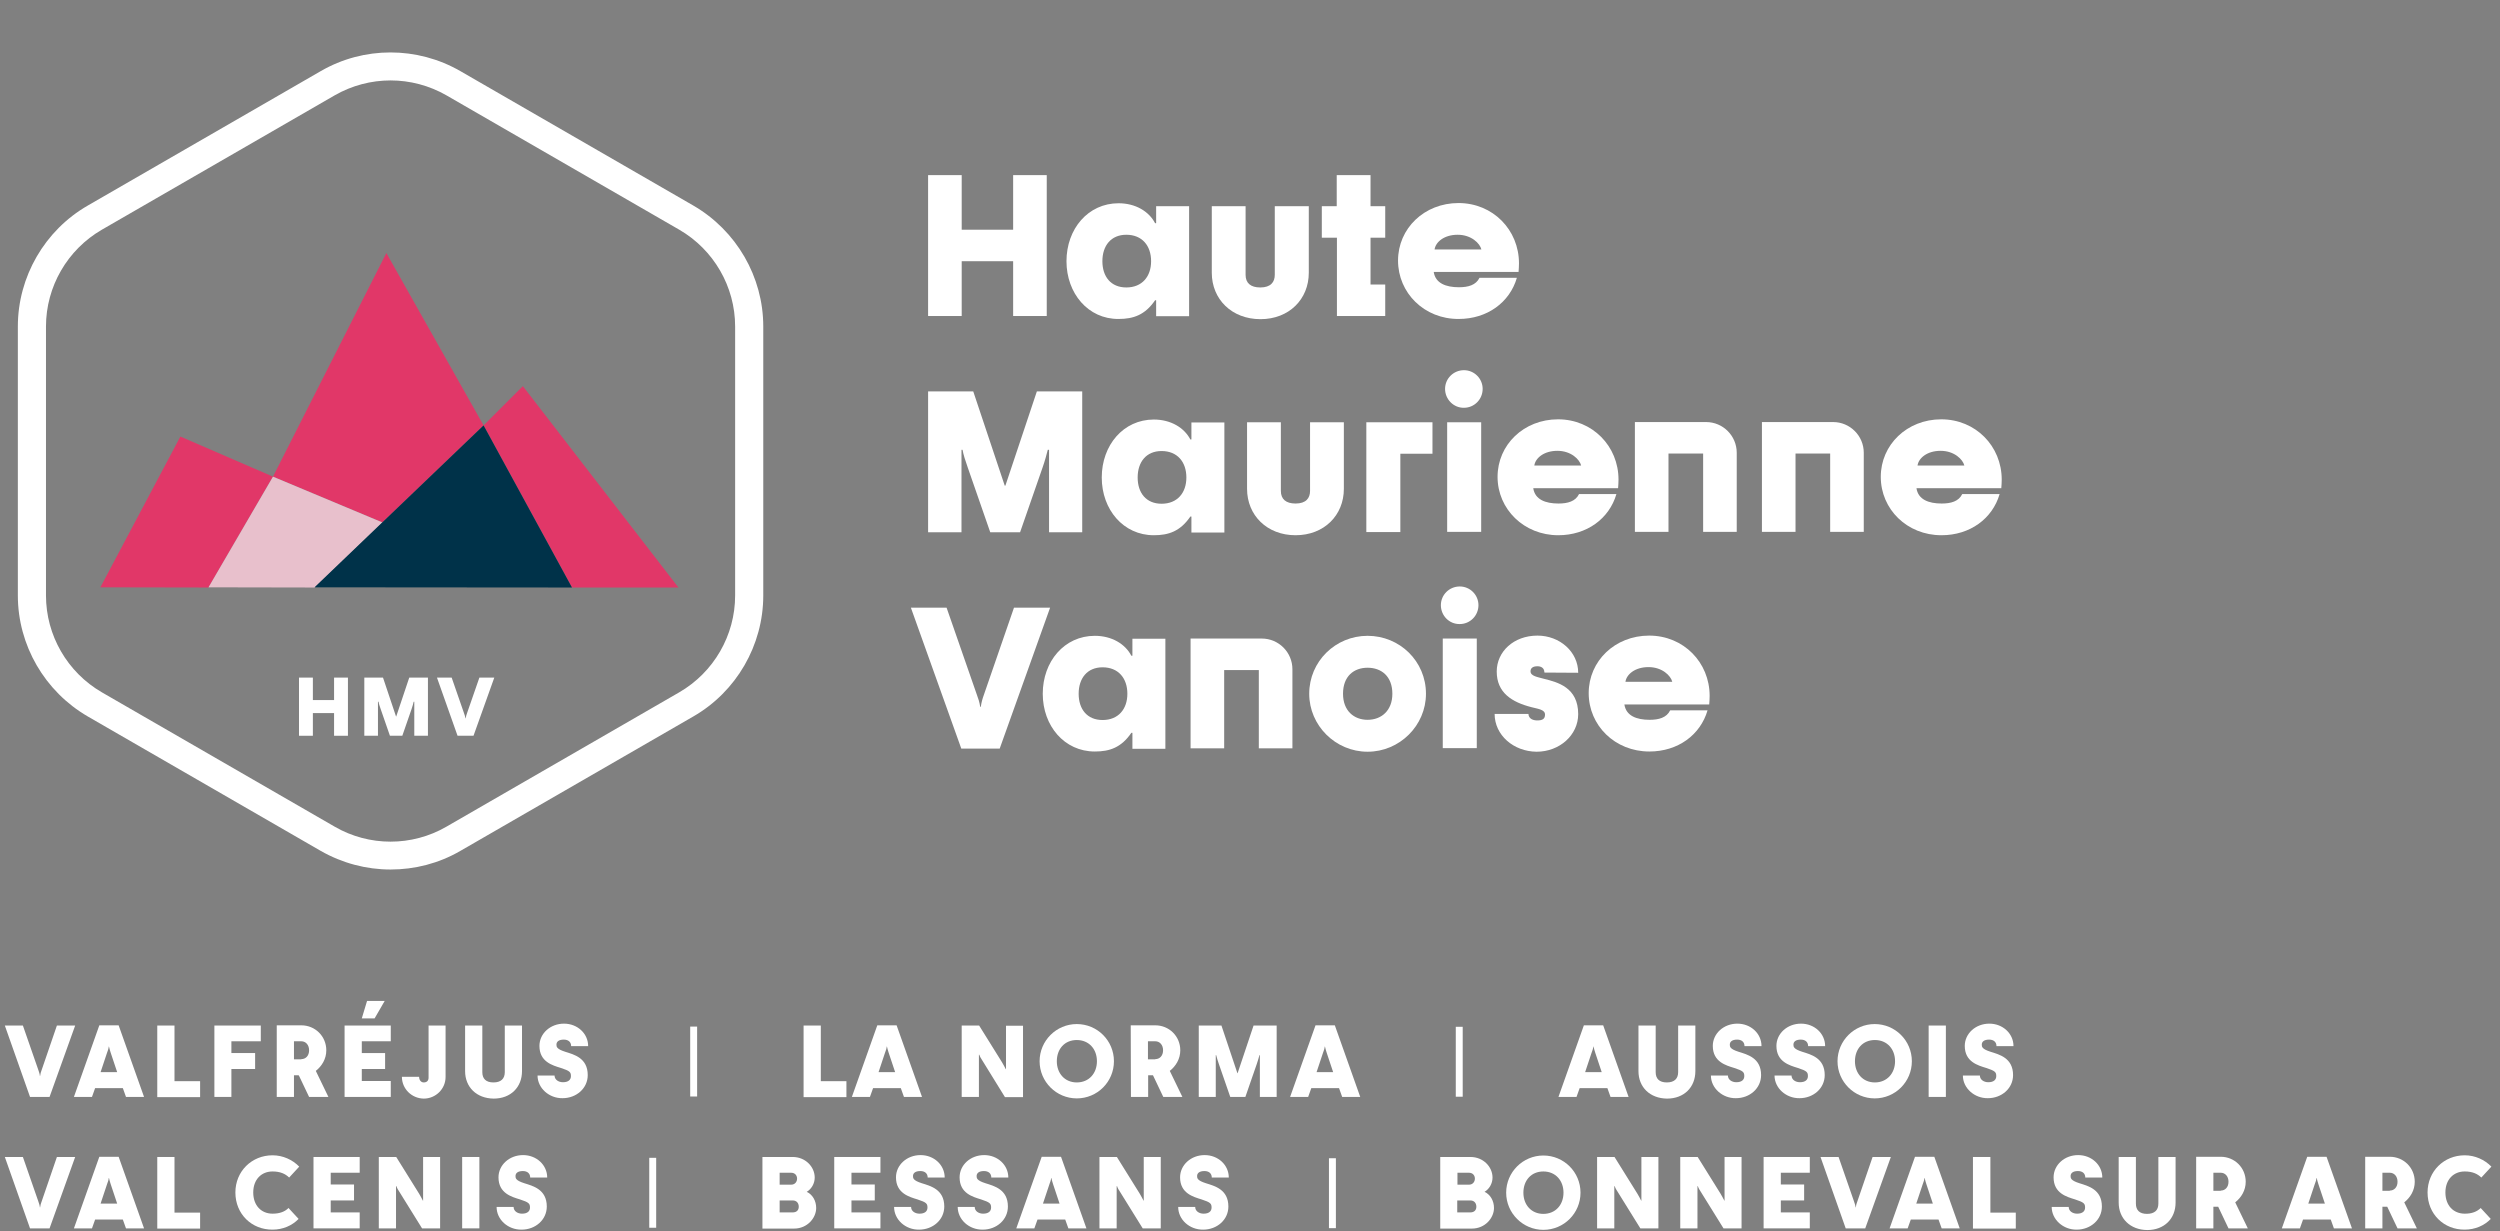 <?xml version="1.0" encoding="utf-8"?>
<!-- Generator: Adobe Illustrator 27.2.0, SVG Export Plug-In . SVG Version: 6.00 Build 0)  -->
<svg version="1.1" id="Calque_1" xmlns="http://www.w3.org/2000/svg" xmlns:xlink="http://www.w3.org/1999/xlink" x="0px" y="0px"
	 viewBox="0 0 1190.6 586.3" style="enable-background:new 0 0 1190.6 586.3;" xml:space="preserve">
<rect x="0" y="0" width="1190.6" height="586.3" fill="#808080" stroke="none"/>
<style type="text/css">
	.st0{fill:none;}
	.st1{fill:#FFFFFF;}
	.st2{fill:#E13768;}
	.st3{fill:#E8C0CC;}
	.st4{fill:#003249;}
</style>
<path class="st0" d="M186.2,38.3c-9.2,0-18.4,2.4-26.6,7.1l-110.9,64c-16.4,9.5-26.6,27.1-26.6,46.1v128.1c0,19,10.2,36.6,26.6,46.1
	l110.9,64c16.4,9.5,36.8,9.5,53.2,0l110.9-64c16.4-9.5,26.6-27.1,26.6-46.1V155.5c0-19-10.2-36.6-26.6-46.1l-110.9-64
	C204.6,40.7,195.4,38.3,186.2,38.3z"/>
<g>
	<g>
		<g>
			<path class="st1" d="M186,414.1c-11.5,0-23-3-33.3-8.9l-110.9-64c-20.5-11.9-33.3-33.9-33.3-57.6V155.5
				c0-23.7,12.8-45.8,33.3-57.6l110.9-64c20.5-11.9,46-11.9,66.6,0l110.9,64c20.5,11.9,33.3,33.9,33.3,57.6v128.1
				c0,23.7-12.8,45.8-33.3,57.6l-110.9,64C209,411.2,197.5,414.1,186,414.1z M186,38.3c-9.2,0-18.4,2.4-26.6,7.1l-110.9,64
				c-16.4,9.5-26.6,27.1-26.6,46.1v128.1c0,19,10.2,36.6,26.6,46.1l110.9,64c16.4,9.5,36.8,9.5,53.2,0l110.9-64
				c16.4-9.5,26.6-27.1,26.6-46.1V155.5c0-19-10.2-36.6-26.6-46.1l-110.9-64C204.4,40.7,195.2,38.3,186,38.3z"/>
		</g>
		<polygon class="st2" points="47.8,279.7 85.9,207.9 130,227 99.3,279.8 		"/>
		<polygon class="st2" points="130,227 184,120.5 230.3,202.6 182.1,248.8 		"/>
		<polygon class="st2" points="323.1,279.8 249,183.9 230.3,202.6 272.4,279.8 		"/>
		<polygon class="st3" points="99.3,279.7 130,227 182.1,248.8 149.9,279.8 		"/>
		<g>
			<path class="st1" d="M142.4,322.7h6.6v10.7h10.1v-10.7h6.6v27.7h-6.6v-10.8h-10.1v10.8h-6.6V322.7z"/>
			<path class="st1" d="M173.5,322.7h8.9l6.2,18.5h0.1l6.2-18.5h8.9v27.7h-6.5v-16.2H197c-0.2,0.9-0.5,2.1-1,3.5l-4.4,12.7h-5.9
				l-4.4-12.7c-0.5-1.4-0.9-2.6-1-3.5H180v16.2h-6.5V322.7z"/>
			<path class="st1" d="M208.1,322.7h7l5.9,17c0.3,0.8,0.5,1.5,0.7,2.4h0.1c0.1-0.9,0.3-1.6,0.6-2.4l5.9-17h7.1l-9.9,27.7h-7.6
				L208.1,322.7z"/>
		</g>
	</g>
	<polygon class="st4" points="149.8,279.7 230.3,202.6 272.4,279.8 	"/>
</g>
<g>
	<path class="st1" d="M2.3,488.4h8.6l7.3,21c0.3,1,0.7,1.8,0.8,3h0.1c0.1-1,0.4-2,0.8-3l7.2-21h8.7l-12.2,34h-9.3L2.3,488.4z"/>
	<path class="st1" d="M47.3,488.3h9.2l12.1,34.1H60l-1.5-4.2H45.3l-1.5,4.2h-8.6L47.3,488.3z M55.8,510.6l-3.1-9.3
		c-0.3-1-0.6-1.9-0.8-2.9h-0.1c-0.1,1-0.4,1.9-0.8,2.9l-3.1,9.3H55.8z"/>
	<path class="st1" d="M74.9,488.4h8.2v26.5h12.2v7.6H74.9V488.4z"/>
	<path class="st1" d="M102.1,488.4h22.1v7.5h-14v5.6h11.3v7.6h-11.3v13.3h-8.1V488.4z"/>
	<path class="st1" d="M131.8,488.3h11.7c6.6,0,11.9,5.2,11.9,11.9c0,4.1-2.1,7.5-5,9.8l6,12.4h-9.2l-4.9-10.3H140v10.3h-8.2
		L131.8,488.3z M143.5,504.4c2.1,0,3.7-1.6,3.7-4.2c0-2.6-1.6-4.3-3.7-4.3H140v8.6H143.5z"/>
	<path class="st1" d="M164.1,488.4h22v7.5h-13.8v5.6h11.1v7.6h-11.1v5.7h13.8v7.6h-22V488.4z M174.8,476.7h8.4l-4.8,8.3h-6.1
		L174.8,476.7z"/>
	<path class="st1" d="M191.4,512.8h8.2c0,1.7,1,2.7,2.2,2.7c1.6,0,2.3-1,2.3-2.2v-24.9h8.1v24.5c0,5.7-4.7,10.3-10.4,10.3
		C196,523.1,191.4,518.5,191.4,512.8z"/>
	<path class="st1" d="M221.5,510.1v-21.7h8.2v22.2c0,3.1,1.7,4.9,5.3,4.9c3.6,0,5.4-1.8,5.4-4.9l0-22.2h8.2v21.7
		c0,7.7-5.4,13.1-13.5,13.1C226.9,523.1,221.5,517.7,221.5,510.1z"/>
	<path class="st1" d="M256,512.2h8.1c0,2,1.9,3.2,4,3.2c2.6,0,3.8-1.2,3.8-2.9c0-1.9-0.5-2.5-4.8-3.9c-3.9-1.2-10.2-2.9-10.2-10.5
		c0-5.9,5.2-10.6,11.7-10.6c6.4,0,11.5,4.7,11.5,10.7h-8.1c0-2-1.4-3.1-3.5-3.1c-2.4,0-3.5,1-3.5,2.4c0,1,0.1,2.1,4.2,3.4
		c4.1,1.3,10.7,2.9,10.7,11.1c0,6.3-5.4,11-12,11C261.5,523.1,256,518.2,256,512.2z"/>
	<path class="st1" d="M328.7,488.9h3.3v33.3h-3.3V488.9z"/>
	<path class="st1" d="M382.7,488.4h8.2v26.5h12.2v7.6h-20.4V488.4z"/>
	<path class="st1" d="M417.8,488.3h9.2l12.1,34.1h-8.6l-1.5-4.2h-13.2l-1.5,4.2h-8.6L417.8,488.3z M426.3,510.6l-3.1-9.3
		c-0.3-1-0.6-1.9-0.8-2.9h-0.1c-0.1,1-0.4,1.9-0.8,2.9l-3.1,9.3H426.3z"/>
	<path class="st1" d="M458.1,488.4h8.2l10.9,17.5c0.6,1,1.3,2.3,1.8,3.3h0.1v-20.7h8.1v34h-8.6L467.8,505c-0.6-0.9-1.1-1.7-1.4-2.7
		h-0.2v20.1h-8.2V488.4z"/>
	<path class="st1" d="M495.1,505.4c0-9.8,8-17.7,17.7-17.7c9.8,0,17.7,7.9,17.7,17.7c0,9.8-7.9,17.7-17.7,17.7
		C503.1,523.1,495.1,515.2,495.1,505.4z M522.4,505.4c0-5.8-3.8-10.1-9.6-10.1c-5.8,0-9.5,4.3-9.5,10.1c0,5.8,3.8,10.1,9.5,10.1
		C518.6,515.5,522.4,511.2,522.4,505.4z"/>
	<path class="st1" d="M538.5,488.3h11.7c6.6,0,11.9,5.2,11.9,11.9c0,4.1-2.1,7.5-5,9.8l6,12.4H554l-4.9-10.3h-2.3v10.3h-8.2
		L538.5,488.3z M550.2,504.4c2.1,0,3.7-1.6,3.7-4.2c0-2.6-1.6-4.3-3.7-4.3h-3.5v8.6H550.2z"/>
	<path class="st1" d="M570.8,488.4h10.9l7.6,22.7h0.1l7.6-22.7h11v34h-8v-19.9h-0.2c-0.3,1.1-0.7,2.6-1.3,4.3l-5.4,15.6h-7.2
		l-5.4-15.6c-0.6-1.7-1-3.1-1.3-4.3h-0.2v19.9h-8.1V488.4z"/>
	<path class="st1" d="M626.5,488.3h9.2l12.1,34.1h-8.6l-1.5-4.2h-13.2l-1.5,4.2h-8.6L626.5,488.3z M634.9,510.6l-3.1-9.3
		c-0.3-1-0.6-1.9-0.8-2.9h-0.1c-0.1,1-0.4,1.9-0.8,2.9l-3.1,9.3H634.9z"/>
	<path class="st1" d="M693.3,489h3.3v33.3h-3.3V489z"/>
	<path class="st1" d="M754.3,488.3h9.2l12.1,34.1H767l-1.5-4.2h-13.2l-1.5,4.2h-8.6L754.3,488.3z M762.8,510.6l-3.1-9.3
		c-0.3-1-0.6-1.9-0.8-2.9h-0.1c-0.1,1-0.4,1.9-0.8,2.9l-3.1,9.3H762.8z"/>
	<path class="st1" d="M780.3,510.1v-21.7h8.2v22.2c0,3.1,1.7,4.9,5.3,4.9c3.6,0,5.4-1.8,5.4-4.9l0-22.2h8.2v21.7
		c0,7.7-5.4,13.1-13.5,13.1C785.7,523.1,780.3,517.7,780.3,510.1z"/>
	<path class="st1" d="M814.8,512.2h8.1c0,2,1.9,3.2,4,3.2c2.6,0,3.8-1.2,3.8-2.9c0-1.9-0.5-2.5-4.8-3.9c-3.9-1.2-10.2-2.9-10.2-10.5
		c0-5.9,5.2-10.6,11.7-10.6c6.4,0,11.5,4.7,11.5,10.7h-8.1c0-2-1.4-3.1-3.5-3.1c-2.4,0-3.5,1-3.5,2.4c0,1,0.1,2.1,4.2,3.4
		c4.1,1.3,10.7,2.9,10.7,11.1c0,6.3-5.4,11-12,11C820.3,523.1,814.8,518.2,814.8,512.2z"/>
	<path class="st1" d="M845.1,512.2h8.1c0,2,1.9,3.2,4,3.2c2.6,0,3.8-1.2,3.8-2.9c0-1.9-0.5-2.5-4.8-3.9c-3.9-1.2-10.2-2.9-10.2-10.5
		c0-5.9,5.2-10.6,11.7-10.6c6.4,0,11.5,4.7,11.5,10.7h-8.1c0-2-1.4-3.1-3.5-3.1c-2.4,0-3.5,1-3.5,2.4c0,1,0.1,2.1,4.2,3.4
		c4.1,1.3,10.7,2.9,10.7,11.1c0,6.3-5.4,11-12,11C850.6,523.1,845.1,518.2,845.1,512.2z"/>
	<path class="st1" d="M875.1,505.4c0-9.8,8-17.7,17.7-17.7c9.8,0,17.7,7.9,17.7,17.7c0,9.8-7.9,17.7-17.7,17.7
		C883.1,523.1,875.1,515.2,875.1,505.4z M902.5,505.4c0-5.8-3.8-10.1-9.6-10.1c-5.8,0-9.5,4.3-9.5,10.1c0,5.8,3.8,10.1,9.5,10.1
		C898.6,515.5,902.5,511.2,902.5,505.4z"/>
	<path class="st1" d="M918.5,488.4h8.2v34h-8.2V488.4z"/>
	<path class="st1" d="M934.8,512.2h8.1c0,2,1.9,3.2,4,3.2c2.6,0,3.8-1.2,3.8-2.9c0-1.9-0.5-2.5-4.8-3.9c-3.9-1.2-10.2-2.9-10.2-10.5
		c0-5.9,5.2-10.6,11.7-10.6c6.4,0,11.5,4.7,11.5,10.7h-8.1c0-2-1.4-3.1-3.5-3.1c-2.4,0-3.5,1-3.5,2.4c0,1,0.1,2.1,4.2,3.4
		c4.1,1.3,10.7,2.9,10.7,11.1c0,6.3-5.4,11-12,11C940.3,523.1,934.8,518.2,934.8,512.2z"/>
</g>
<g>
	<path class="st1" d="M2.3,551h8.6l7.3,21c0.3,1,0.7,1.8,0.8,3h0.1c0.1-1,0.4-2,0.8-3l7.2-21h8.7l-12.2,34h-9.3L2.3,551z"/>
	<path class="st1" d="M47.3,550.9h9.2L68.6,585H60l-1.5-4.2H45.3l-1.5,4.2h-8.6L47.3,550.9z M55.8,573.2l-3.1-9.3
		c-0.3-1-0.6-1.9-0.8-2.9h-0.1c-0.1,1-0.4,1.9-0.8,2.9l-3.1,9.3H55.8z"/>
	<path class="st1" d="M74.9,551h8.2v26.5h12.2v7.6H74.9V551z"/>
	<path class="st1" d="M112.1,567.9c0-10.1,7.8-17.7,17.7-17.7c4.9,0,9.5,2.1,12.7,5.4l-4.8,5.2c-1.8-1.8-4.3-2.9-7.9-2.9
		c-5.3,0-9.2,3.8-9.2,10c0,6.3,3.9,10.1,9.2,10.1c3.5,0,5.9-1,7.6-2.7l4.8,5.2c-3.1,3.2-7.5,5.1-12.4,5.1
		C120,585.7,112.1,578.3,112.1,567.9z"/>
	<path class="st1" d="M149.3,551h22v7.5h-13.8v5.6h11.1v7.6h-11.1v5.7h13.8v7.6h-22V551z"/>
	<path class="st1" d="M180.5,551h8.2l10.9,17.5c0.6,1,1.3,2.3,1.8,3.3h0.1V551h8.1v34H201l-10.8-17.4c-0.6-0.9-1.1-1.7-1.4-2.7h-0.2
		V585h-8.2V551z"/>
	<path class="st1" d="M220.1,551h8.2v34h-8.2V551z"/>
	<path class="st1" d="M236.5,574.8h8.1c0,2,1.9,3.2,4,3.2c2.6,0,3.8-1.2,3.8-2.9c0-1.9-0.5-2.5-4.8-3.9c-3.9-1.2-10.2-2.9-10.2-10.5
		c0-5.9,5.2-10.6,11.7-10.6c6.4,0,11.5,4.7,11.5,10.7h-8.1c0-2-1.4-3.1-3.5-3.1c-2.4,0-3.5,1-3.5,2.4c0,1,0.1,2.1,4.2,3.4
		c4.1,1.3,10.7,2.9,10.7,11.1c0,6.3-5.4,11-12,11C241.9,585.7,236.5,580.8,236.5,574.8z"/>
	<path class="st1" d="M309.2,551.4h3.3v33.3h-3.3V551.4z"/>
	<path class="st1" d="M363.1,551h14.4c6.1,0,10.5,4.7,10.5,9.8c0,2.9-1.6,5.5-3.8,6.8c2.8,1.3,4.5,4.3,4.5,7.7
		c0,4.7-4.2,9.8-10.5,9.8h-15.1V551z M376.7,564.2c2.1,0,2.9-1.6,2.9-2.9c0-1.3-0.8-2.8-2.9-2.8h-5.4v5.7H376.7z M377.5,577.4
		c2,0,2.9-1.2,2.9-2.7c0-1.6-0.9-3-2.9-3h-6.2v5.7H377.5z"/>
	<path class="st1" d="M397.3,551h22v7.5h-13.8v5.6h11.1v7.6h-11.1v5.7h13.8v7.6h-22V551z"/>
	<path class="st1" d="M425.8,574.8h8.1c0,2,1.9,3.2,4,3.2c2.6,0,3.8-1.2,3.8-2.9c0-1.9-0.5-2.5-4.8-3.9c-3.9-1.2-10.2-2.9-10.2-10.5
		c0-5.9,5.2-10.6,11.7-10.6c6.4,0,11.5,4.7,11.5,10.7h-8.1c0-2-1.4-3.1-3.5-3.1c-2.4,0-3.5,1-3.5,2.4c0,1,0.1,2.1,4.2,3.4
		c4.1,1.3,10.7,2.9,10.7,11.1c0,6.3-5.4,11-12,11C431.2,585.7,425.8,580.8,425.8,574.8z"/>
	<path class="st1" d="M456.1,574.8h8.1c0,2,1.9,3.2,4,3.2c2.6,0,3.8-1.2,3.8-2.9c0-1.9-0.5-2.5-4.8-3.9c-3.9-1.2-10.2-2.9-10.2-10.5
		c0-5.9,5.2-10.6,11.7-10.6c6.4,0,11.5,4.7,11.5,10.7h-8.1c0-2-1.4-3.1-3.5-3.1c-2.4,0-3.5,1-3.5,2.4c0,1,0.1,2.1,4.2,3.4
		c4.1,1.3,10.7,2.9,10.7,11.1c0,6.3-5.4,11-12,11C461.5,585.7,456.1,580.8,456.1,574.8z"/>
	<path class="st1" d="M496.1,550.9h9.2l12.1,34.1h-8.6l-1.5-4.2h-13.2l-1.5,4.2H484L496.1,550.9z M504.6,573.2l-3.1-9.3
		c-0.3-1-0.6-1.9-0.8-2.9h-0.1c-0.1,1-0.4,1.9-0.8,2.9l-3.1,9.3H504.6z"/>
	<path class="st1" d="M523.7,551h8.2l10.9,17.5c0.6,1,1.3,2.3,1.8,3.3h0.1V551h8.1v34h-8.6l-10.8-17.4c-0.6-0.9-1.1-1.7-1.4-2.7
		h-0.2V585h-8.2V551z"/>
	<path class="st1" d="M561.1,574.8h8.1c0,2,1.9,3.2,4,3.2c2.6,0,3.8-1.2,3.8-2.9c0-1.9-0.5-2.5-4.8-3.9c-3.9-1.2-10.2-2.9-10.2-10.5
		c0-5.9,5.2-10.6,11.7-10.6c6.4,0,11.5,4.7,11.5,10.7h-8.1c0-2-1.4-3.1-3.5-3.1c-2.4,0-3.5,1-3.5,2.4c0,1,0.1,2.1,4.2,3.4
		c4.1,1.3,10.7,2.9,10.7,11.1c0,6.3-5.4,11-12,11C566.5,585.7,561.1,580.8,561.1,574.8z"/>
	<path class="st1" d="M632.9,551.6h3.3v33.3h-3.3V551.6z"/>
	<path class="st1" d="M685.9,551h14.4c6.1,0,10.5,4.7,10.5,9.8c0,2.9-1.6,5.5-3.8,6.8c2.8,1.3,4.5,4.3,4.5,7.7
		c0,4.7-4.2,9.8-10.5,9.8h-15.1V551z M699.5,564.2c2.1,0,2.9-1.6,2.9-2.9c0-1.3-0.8-2.8-2.9-2.8h-5.4v5.7H699.5z M700.2,577.4
		c2,0,2.9-1.2,2.9-2.7c0-1.6-0.9-3-2.9-3h-6.2v5.7H700.2z"/>
	<path class="st1" d="M717.3,568c0-9.8,8-17.7,17.7-17.7c9.8,0,17.7,7.9,17.7,17.7c0,9.8-7.9,17.7-17.7,17.7
		C725.3,585.7,717.3,577.8,717.3,568z M744.6,568c0-5.8-3.8-10.1-9.6-10.1c-5.8,0-9.5,4.3-9.5,10.1c0,5.8,3.8,10.1,9.5,10.1
		C740.8,578.1,744.6,573.8,744.6,568z"/>
	<path class="st1" d="M760.7,551h8.2l10.9,17.5c0.6,1,1.3,2.3,1.8,3.3h0.1V551h8.1v34h-8.6l-10.8-17.4c-0.6-0.9-1.1-1.7-1.4-2.7
		h-0.2V585h-8.2V551z"/>
	<path class="st1" d="M800.3,551h8.2l10.9,17.5c0.6,1,1.3,2.3,1.8,3.3h0.1V551h8.1v34h-8.6l-10.8-17.4c-0.6-0.9-1.1-1.7-1.4-2.7
		h-0.2V585h-8.2V551z"/>
	<path class="st1" d="M839.9,551h22v7.5h-13.8v5.6h11.1v7.6h-11.1v5.7h13.8v7.6h-22V551z"/>
	<path class="st1" d="M867,551h8.6l7.3,21c0.3,1,0.7,1.8,0.8,3h0.1c0.1-1,0.4-2,0.8-3l7.2-21h8.7l-12.2,34h-9.3L867,551z"/>
	<path class="st1" d="M912,550.9h9.2l12.1,34.1h-8.6l-1.5-4.2H910l-1.5,4.2h-8.6L912,550.9z M920.5,573.2l-3.1-9.3
		c-0.3-1-0.6-1.9-0.8-2.9h-0.1c-0.1,1-0.4,1.9-0.8,2.9l-3.1,9.3H920.5z"/>
	<path class="st1" d="M939.7,551h8.2v26.5H960v7.6h-20.4V551z"/>
	<path class="st1" d="M977.1,574.8h8.1c0,2,1.9,3.2,4,3.2c2.6,0,3.8-1.2,3.8-2.9c0-1.9-0.5-2.5-4.8-3.9c-3.9-1.2-10.2-2.9-10.2-10.5
		c0-5.9,5.2-10.6,11.7-10.6c6.4,0,11.5,4.7,11.5,10.7h-8.1c0-2-1.4-3.1-3.5-3.1c-2.4,0-3.5,1-3.5,2.4c0,1,0.1,2.1,4.2,3.4
		c4.1,1.3,10.7,2.9,10.7,11.1c0,6.3-5.4,11-12,11C982.6,585.7,977.1,580.8,977.1,574.8z"/>
	<path class="st1" d="M1009,572.7V551h8.2v22.2c0,3.1,1.7,4.9,5.3,4.9c3.6,0,5.4-1.8,5.4-4.9l0-22.2h8.2v21.7
		c0,7.7-5.4,13.1-13.5,13.1C1014.5,585.7,1009,580.3,1009,572.7z"/>
	<path class="st1" d="M1045.9,550.9h11.7c6.6,0,11.9,5.2,11.9,11.9c0,4.1-2.1,7.5-5,9.8l6,12.4h-9.2l-4.9-10.3h-2.3V585h-8.2
		L1045.9,550.9z M1057.6,567c2.1,0,3.7-1.6,3.7-4.2c0-2.6-1.6-4.3-3.7-4.3h-3.5v8.6H1057.6z"/>
	<path class="st1" d="M1098.8,550.9h9.2l12.1,34.1h-8.6l-1.5-4.2h-13.2l-1.5,4.2h-8.6L1098.8,550.9z M1107.2,573.2l-3.1-9.3
		c-0.3-1-0.6-1.9-0.8-2.9h-0.1c-0.1,1-0.4,1.9-0.8,2.9l-3.1,9.3H1107.2z"/>
	<path class="st1" d="M1126.4,550.9h11.7c6.6,0,11.9,5.2,11.9,11.9c0,4.1-2.1,7.5-5,9.8l6,12.4h-9.2l-4.9-10.3h-2.3V585h-8.2
		L1126.4,550.9z M1138.1,567c2.1,0,3.7-1.6,3.7-4.2c0-2.6-1.6-4.3-3.7-4.3h-3.5v8.6H1138.1z"/>
	<path class="st1" d="M1156.1,567.9c0-10.1,7.8-17.7,17.7-17.7c4.9,0,9.5,2.1,12.7,5.4l-4.8,5.2c-1.8-1.8-4.3-2.9-7.9-2.9
		c-5.3,0-9.2,3.8-9.2,10c0,6.3,3.9,10.1,9.2,10.1c3.5,0,5.9-1,7.6-2.7l4.8,5.2c-3.1,3.2-7.5,5.1-12.4,5.1
		C1164,585.7,1156.1,578.3,1156.1,567.9z"/>
</g>
<g>
	<g>
		<path class="st1" d="M442,83.4H458v26h24.5v-26h16v67.1h-16v-26.1H458v26.1H442V83.4z"/>
		<path class="st1" d="M507.9,124.4c0-15.4,10.3-27.6,24.8-27.6c8.1,0,14.5,3.9,17.4,9.5h0.5v-8.1h15.7v52.4h-15.7V143h-0.5
			c-4.8,7-10.3,8.9-17.4,8.9C518.2,152,507.9,139.7,507.9,124.4z M548.2,124.4c0-7.4-4.3-12.6-11.8-12.6c-7.3,0-11.4,5.2-11.4,12.6
			c0,7.3,4,12.5,11.4,12.5C543.9,136.9,548.2,131.7,548.2,124.4z"/>
		<path class="st1" d="M577.1,129.9V98.2h16.1v32.7c0,3.9,2.4,6,7,6c5,0,6.9-2.6,6.9-6V98.2h16.2v31.7c0,12.6-9.4,22.1-23,22.1
			C586.6,152,577.1,142.5,577.1,129.9z"/>
		<path class="st1" d="M636.6,113.2h-7.1v-15h7.1V83.4h16.1v14.8h7v15h-7v22.3h7v15h-23V113.2z"/>
		<path class="st1" d="M665.8,124.1c0-15.3,12.5-27.4,28.8-27.4c16.4,0,28.8,12.8,28.8,28.7c0,1.1-0.1,3.1-0.2,4.1h-40.4
			c0.8,5.4,5.8,7.3,12,7.3c4.4,0,8.1-1,9.8-4.5h17.8c-3.4,11.7-14.1,19.6-27.7,19.6C678.3,152,665.8,139.5,665.8,124.1z
			 M705.5,118.8c-0.7-2.9-4.8-7-11.3-7c-6.5,0-10.5,3.5-11,7H705.5z"/>
		<path class="st1" d="M442,186.4h21.5l15,44.9h0.3l15-44.9h21.6v67.1h-15.8v-39.3H499c-0.6,2.3-1.3,5.1-2.5,8.5l-10.7,30.8h-14.2
			l-10.7-30.8c-1.2-3.4-2.1-6.2-2.5-8.5h-0.5v39.3H442V186.4z"/>
		<path class="st1" d="M524.7,227.4c0-15.4,10.3-27.6,24.8-27.6c8.1,0,14.5,3.9,17.4,9.5h0.5v-8.1h15.7v52.4h-15.7V246h-0.5
			c-4.8,7-10.3,8.9-17.4,8.9C535,254.9,524.7,242.7,524.7,227.4z M565,227.4c0-7.4-4.3-12.6-11.8-12.6c-7.3,0-11.4,5.2-11.4,12.6
			c0,7.3,4,12.5,11.4,12.5C560.7,239.9,565,234.7,565,227.4z"/>
		<path class="st1" d="M593.9,232.8v-31.7H610v32.7c0,3.9,2.4,6,7,6c5,0,6.9-2.6,6.9-6v-32.7H640v31.7c0,12.6-9.4,22.1-23,22.1
			C603.4,254.9,593.9,245.4,593.9,232.8z"/>
		<path class="st1" d="M650.7,201.1h31.5v15h-15.3v37.3h-16.2V201.1z"/>
		<path class="st1" d="M688.2,185.2c0-4.9,4-8.9,9-8.9c4.9,0,8.9,4,8.9,8.9c0,5-4,9-8.9,9C692.3,194.3,688.2,190.2,688.2,185.2z
			 M689.2,201.1h16.2v52.2h-16.2V201.1z"/>
		<path class="st1" d="M713.2,227.1c0-15.3,12.5-27.4,28.8-27.4c16.4,0,28.8,12.8,28.8,28.7c0,1.1-0.1,3.1-0.2,4.1h-40.4
			c0.8,5.4,5.8,7.3,12,7.3c4.4,0,8.1-1,9.8-4.5h17.8c-3.4,11.7-14.1,19.6-27.7,19.6C725.8,254.9,713.2,242.5,713.2,227.1z
			 M753,221.7c-0.7-2.9-4.8-7-11.3-7c-6.5,0-10.5,3.5-11,7H753z"/>
		<path class="st1" d="M895.7,227.1c0-15.3,12.5-27.4,28.8-27.4c16.4,0,28.8,12.8,28.8,28.7c0,1.1-0.1,3.1-0.2,4.1h-40.4
			c0.8,5.4,5.8,7.3,12,7.3c4.4,0,8.1-1,9.8-4.5h17.8c-3.4,11.7-14.1,19.6-27.7,19.6C908.2,254.9,895.7,242.5,895.7,227.1z
			 M935.5,221.7c-0.7-2.9-4.8-7-11.3-7c-6.5,0-10.5,3.5-11,7H935.5z"/>
		<path class="st1" d="M433.8,289.4h17l14.4,41.4c0.7,1.9,1.3,3.6,1.6,5.8h0.3c0.3-2.1,0.8-3.9,1.5-5.8l14.3-41.4h17.2l-24,67.1
			h-18.3L433.8,289.4z"/>
		<path class="st1" d="M496.6,330.4c0-15.4,10.3-27.6,24.8-27.6c8.1,0,14.5,3.9,17.4,9.5h0.5v-8.1H555v52.4h-15.7V349h-0.5
			c-4.8,7-10.3,8.9-17.4,8.9C506.9,357.9,496.6,345.7,496.6,330.4z M536.9,330.4c0-7.4-4.3-12.6-11.8-12.6
			c-7.3,0-11.4,5.2-11.4,12.6c0,7.3,4,12.5,11.4,12.5C532.6,342.9,536.9,337.7,536.9,330.4z"/>
		<path class="st1" d="M623.5,330.4c0-15.4,12.5-27.6,27.8-27.6s27.8,12.1,27.8,27.6c0,15.1-12.5,27.6-27.8,27.6
			S623.5,345.5,623.5,330.4z M663.1,330.4c0-8.4-5.3-12.4-11.8-12.4c-6.5,0-11.7,4-11.7,12.4c0,8.1,5.2,12.4,11.7,12.4
			C657.9,342.8,663.1,338.4,663.1,330.4z"/>
		<path class="st1" d="M686.2,288.2c0-4.9,4-8.9,9-8.9c4.9,0,8.9,4,8.9,8.9c0,5-4,9-8.9,9C690.2,297.3,686.2,293.2,686.2,288.2z
			 M687.1,304.1h16.2v52.2h-16.2V304.1z"/>
		<path class="st1" d="M711.8,340h16.1c0.1,2.3,2.2,3.1,4.2,3.1c2.6,0,3.7-0.8,3.7-2.8c0-2.4-3.4-2.7-6.4-3.5
			c-9.4-2.4-16.6-6.9-16.6-17c0-9.4,8-17.1,19.4-17.1c10.6,0,19.4,7.7,19.4,17.7l-16.1-0.1c0-2.3-1.7-3-3.3-3
			c-2.1,0-3.3,0.8-3.3,2.4c0,2.3,3.3,2.7,6.5,3.6c6.3,1.6,16.2,4,16.2,16.8c0,10-8.9,17.9-19.8,17.9
			C720.8,357.9,711.8,350.1,711.8,340z"/>
		<path class="st1" d="M756.6,330.1c0-15.3,12.5-27.4,28.8-27.4c16.4,0,28.8,12.8,28.8,28.7c0,1.1-0.1,3.1-0.2,4.1h-40.4
			c0.8,5.4,5.8,7.3,12,7.3c4.4,0,8.1-1,9.8-4.5h17.8c-3.4,11.7-14.1,19.6-27.7,19.6C769.1,357.9,756.6,345.5,756.6,330.1z
			 M796.4,324.7c-0.7-2.9-4.8-7-11.3-7c-6.5,0-10.5,3.5-11,7H796.4z"/>
	</g>
	<path class="st1" d="M567.1,304.1h33.8c8.1,0,14.6,6.6,14.6,14.6v37.7h-16v-37.3h-16.5v37.3h-16V304.1z"/>
	<path class="st1" d="M778.7,201h33.8c8.1,0,14.6,6.6,14.6,14.6v37.7h-16v-37.3h-16.5v37.3h-16V201z"/>
	<path class="st1" d="M839.3,201H873c8.1,0,14.6,6.6,14.6,14.6v37.7h-16v-37.3h-16.5v37.3h-16V201z"/>
</g>
</svg>
